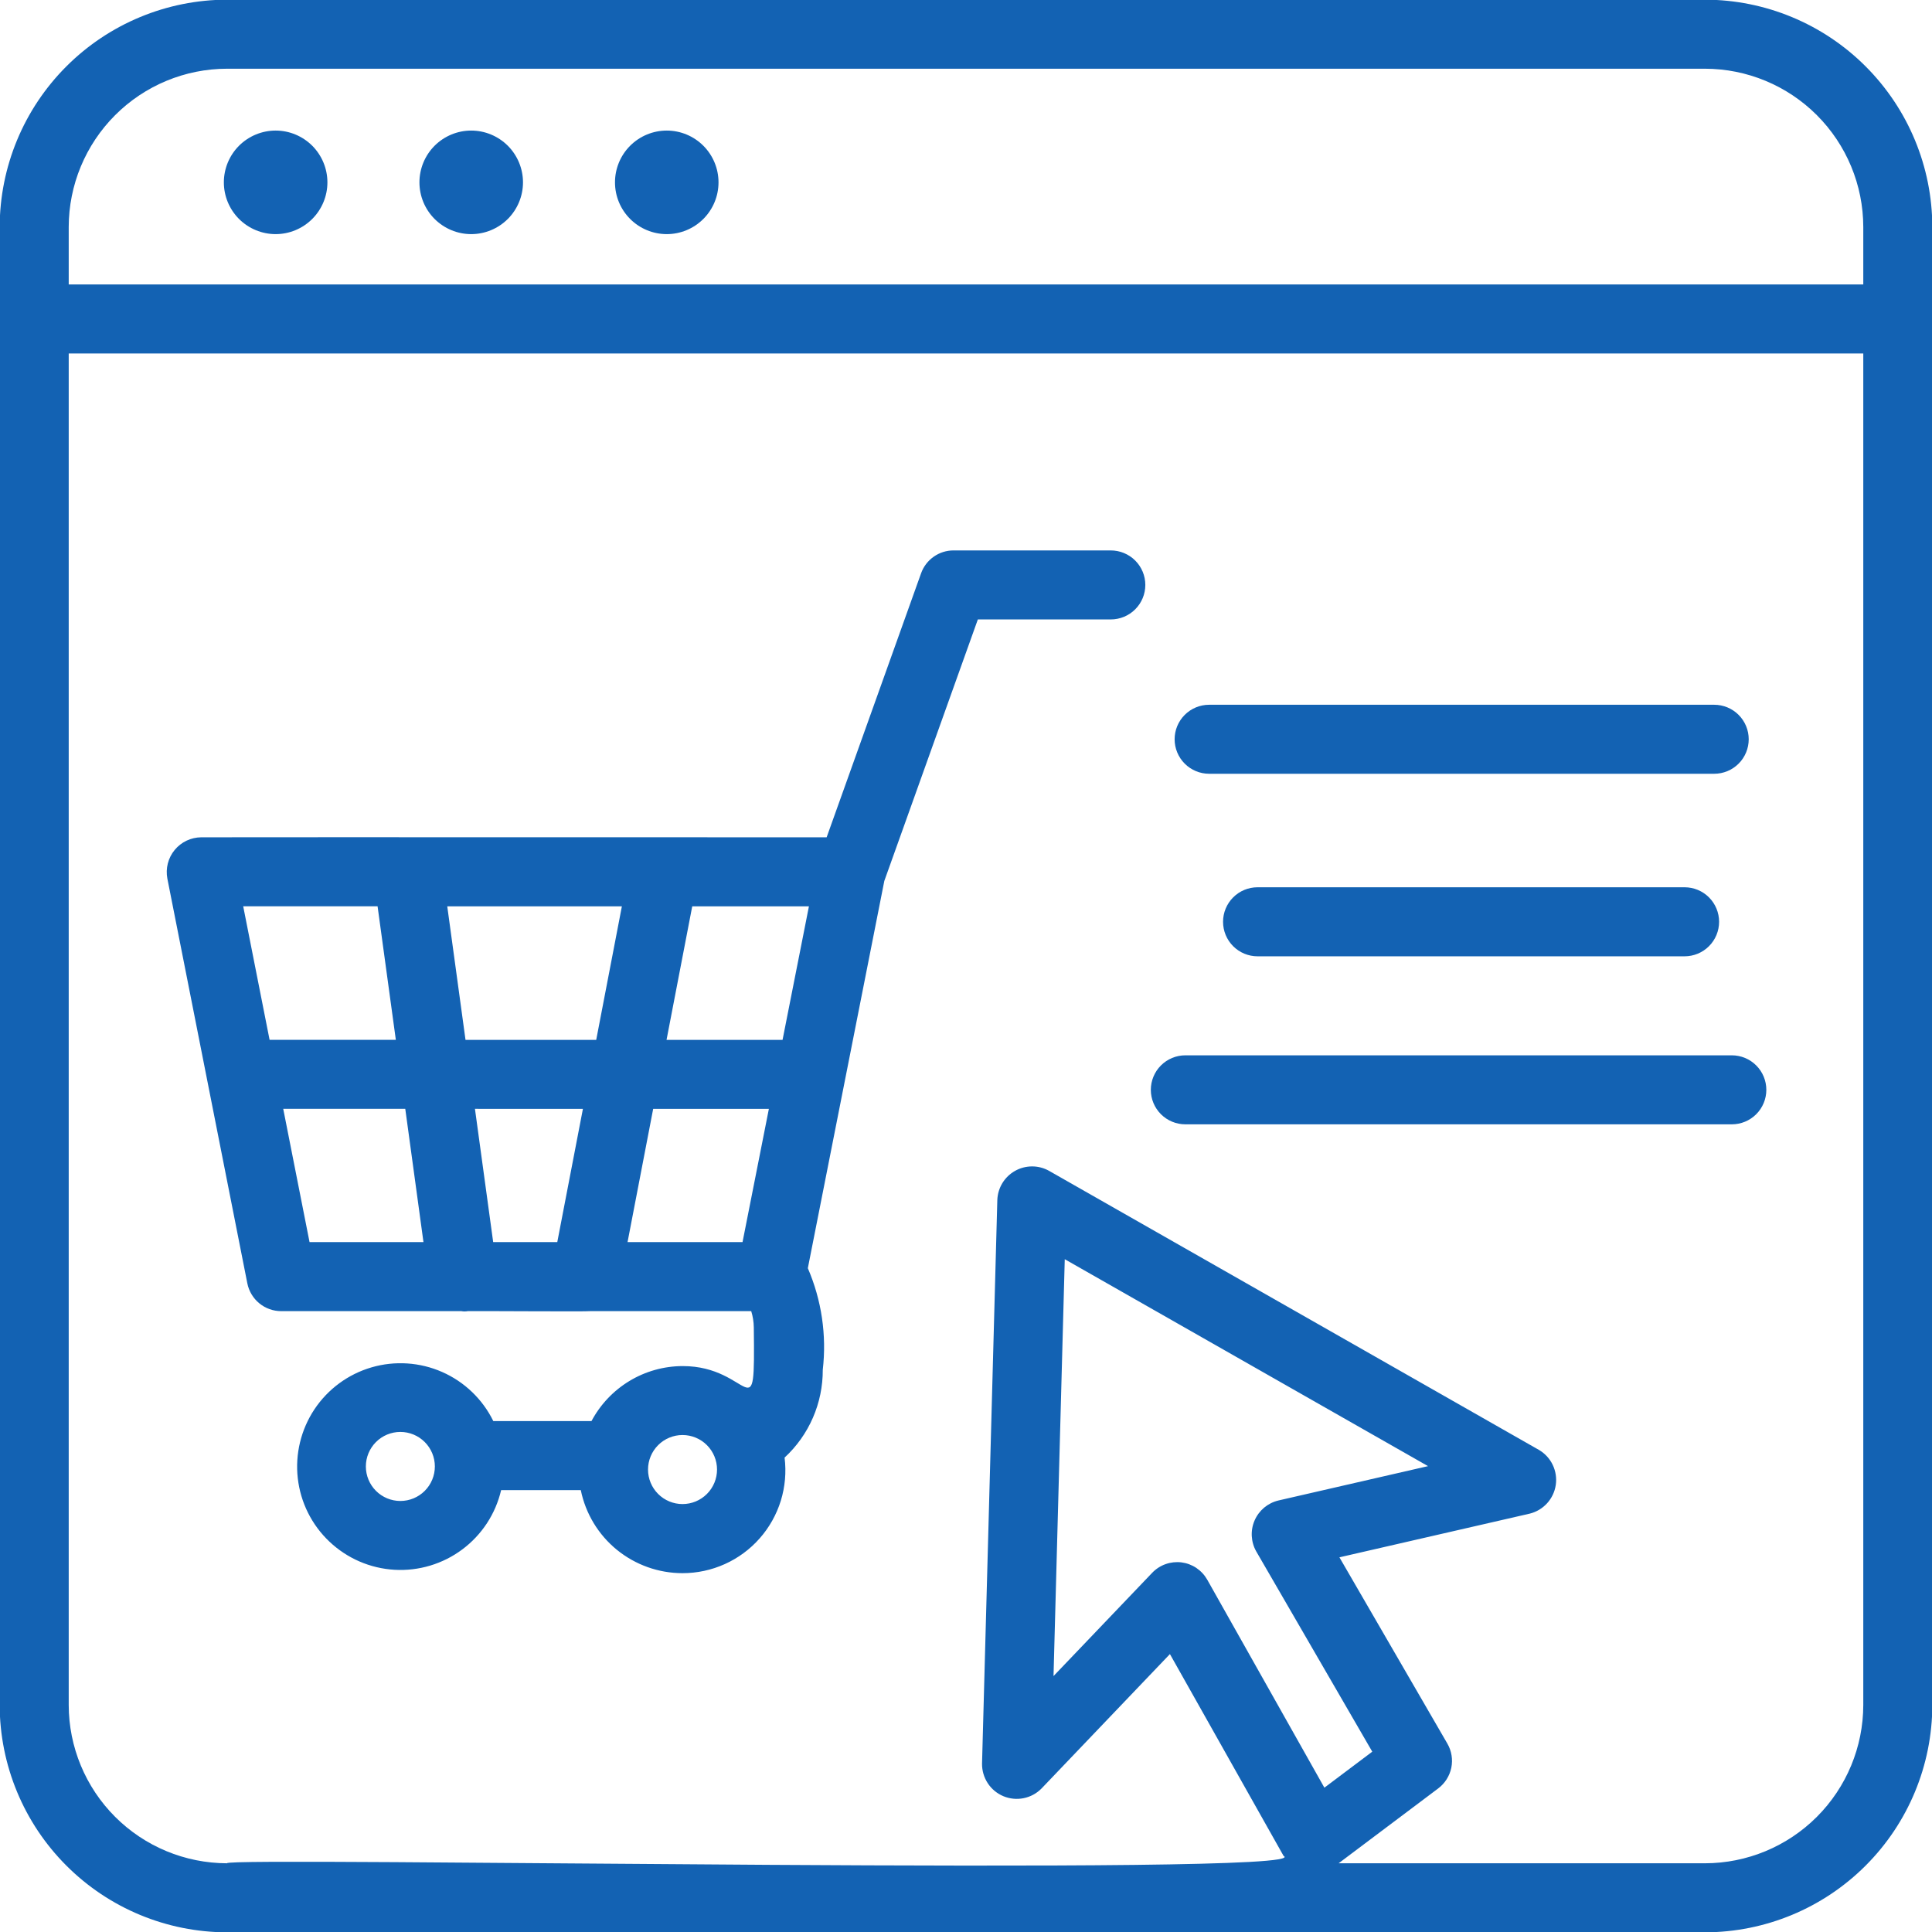<svg width="60" height="60" viewBox="0 0 60 60" fill="none" xmlns="http://www.w3.org/2000/svg">
<path d="M52.948 -0.01H7.053C5.181 -0.008 3.386 0.737 2.062 2.061C0.737 3.385 -0.007 5.18 -0.01 7.052V52.947C-0.008 54.819 0.737 56.614 2.061 57.938C3.385 59.263 5.18 60.008 7.052 60.01H52.947C54.819 60.008 56.614 59.263 57.938 57.939C59.263 56.615 60.008 54.82 60.01 52.948V7.053C60.008 5.181 59.263 3.386 57.939 2.062C56.615 0.737 54.82 -0.007 52.948 -0.01ZM7.053 2.134H52.947C54.251 2.135 55.501 2.653 56.424 3.576C57.346 4.498 57.865 5.748 57.866 7.052V8.833H2.134V7.052C2.135 5.748 2.654 4.498 3.576 3.576C4.498 2.654 5.748 2.135 7.052 2.134H7.053ZM39.014 48.181L42.617 54.4L41.13 55.518L37.491 49.057C37.408 48.912 37.293 48.788 37.154 48.694C37.015 48.601 36.856 48.542 36.691 48.521C36.525 48.501 36.356 48.519 36.199 48.575C36.041 48.631 35.899 48.723 35.783 48.844L32.718 52.052L33.067 39.106L44.349 45.532L39.702 46.599C39.539 46.638 39.388 46.714 39.259 46.821C39.131 46.929 39.03 47.064 38.963 47.218C38.896 47.371 38.866 47.538 38.875 47.705C38.884 47.872 38.931 48.035 39.014 48.181ZM52.948 57.866H41.572L44.665 55.541C44.875 55.383 45.019 55.154 45.072 54.898C45.124 54.641 45.08 54.374 44.948 54.147L41.597 48.364L47.508 47.007C47.715 46.956 47.903 46.843 48.047 46.685C48.191 46.526 48.285 46.328 48.316 46.116C48.347 45.904 48.314 45.688 48.222 45.495C48.13 45.301 47.982 45.14 47.798 45.031L32.575 36.359C32.414 36.27 32.233 36.223 32.049 36.224C31.864 36.225 31.683 36.272 31.523 36.363C31.362 36.453 31.228 36.583 31.131 36.74C31.035 36.897 30.981 37.076 30.973 37.26L30.498 54.774C30.496 54.989 30.558 55.2 30.676 55.38C30.794 55.56 30.963 55.7 31.162 55.783C31.36 55.865 31.579 55.887 31.79 55.844C32.001 55.802 32.194 55.697 32.345 55.544L36.333 51.369L39.862 57.636C41.11 58.287 6.825 57.65 7.052 57.866C5.748 57.864 4.498 57.346 3.576 56.424C2.654 55.502 2.135 54.252 2.134 52.948V10.977H57.866V52.948C57.865 54.252 57.346 55.502 56.424 56.424C55.502 57.346 54.252 57.865 52.948 57.866ZM14.634 4.055C15.06 4.055 15.469 4.225 15.771 4.526C16.072 4.828 16.242 5.237 16.242 5.663C16.242 6.09 16.072 6.498 15.771 6.8C15.469 7.101 15.06 7.271 14.634 7.271C14.207 7.271 13.799 7.101 13.497 6.8C13.196 6.498 13.026 6.09 13.026 5.663C13.026 5.237 13.196 4.828 13.497 4.526C13.799 4.225 14.207 4.055 14.634 4.055ZM8.56 4.055C8.987 4.055 9.395 4.225 9.697 4.526C9.998 4.828 10.168 5.237 10.168 5.663C10.168 6.09 9.998 6.498 9.697 6.8C9.395 7.101 8.987 7.271 8.56 7.271C8.134 7.271 7.725 7.101 7.423 6.8C7.122 6.498 6.952 6.09 6.952 5.663C6.952 5.237 7.122 4.828 7.423 4.526C7.725 4.225 8.134 4.055 8.56 4.055ZM20.707 4.055C21.133 4.055 21.542 4.225 21.843 4.526C22.145 4.828 22.314 5.237 22.314 5.663C22.314 6.09 22.145 6.498 21.843 6.8C21.542 7.101 21.133 7.271 20.707 7.271C20.28 7.271 19.871 7.101 19.57 6.8C19.268 6.498 19.099 6.09 19.099 5.663C19.099 5.237 19.268 4.828 19.57 4.526C19.871 4.225 20.28 4.055 20.707 4.055ZM37.551 21.887H53.236C53.52 21.887 53.793 22 53.994 22.201C54.195 22.402 54.308 22.674 54.308 22.958C54.308 23.243 54.195 23.515 53.994 23.716C53.793 23.917 53.52 24.03 53.236 24.03H37.551C37.266 24.03 36.994 23.917 36.793 23.716C36.592 23.515 36.479 23.243 36.479 22.958C36.479 22.674 36.592 22.402 36.793 22.201C36.994 22 37.266 21.887 37.551 21.887ZM52.316 29.699H39.054C38.77 29.699 38.498 29.586 38.297 29.385C38.096 29.184 37.983 28.911 37.983 28.627C37.983 28.343 38.096 28.07 38.297 27.869C38.498 27.668 38.77 27.555 39.054 27.555H52.316C52.601 27.555 52.873 27.668 53.074 27.869C53.275 28.07 53.388 28.343 53.388 28.627C53.388 28.911 53.275 29.184 53.074 29.385C52.873 29.586 52.601 29.699 52.316 29.699ZM53.785 34.917H36.812C36.528 34.917 36.255 34.804 36.054 34.603C35.853 34.402 35.74 34.13 35.74 33.846C35.74 33.561 35.853 33.289 36.054 33.088C36.255 32.887 36.528 32.774 36.812 32.774H53.783C54.067 32.774 54.34 32.887 54.541 33.088C54.742 33.289 54.855 33.561 54.855 33.846C54.855 34.13 54.742 34.402 54.541 34.603C54.34 34.804 54.067 34.917 53.783 34.917H53.785ZM34.496 17.094H29.614C29.393 17.093 29.177 17.162 28.997 17.289C28.816 17.416 28.679 17.596 28.605 17.804L25.672 26.003C21.192 26.006 10.582 25.996 6.249 26.003C6.091 26.005 5.936 26.04 5.793 26.108C5.65 26.176 5.524 26.275 5.424 26.397C5.323 26.519 5.251 26.662 5.212 26.815C5.173 26.968 5.168 27.128 5.197 27.283L7.681 39.855C7.729 40.098 7.861 40.318 8.052 40.475C8.244 40.633 8.485 40.719 8.733 40.719H14.329C14.395 40.731 14.462 40.731 14.528 40.719C14.717 40.711 18.254 40.737 18.326 40.719H23.33C23.381 40.882 23.407 41.051 23.41 41.221C23.45 44.56 23.35 42.418 21.196 42.425C20.615 42.427 20.044 42.587 19.547 42.888C19.049 43.189 18.642 43.62 18.369 44.133H15.32C14.987 43.454 14.425 42.914 13.733 42.609C13.041 42.304 12.263 42.253 11.537 42.465C10.811 42.677 10.183 43.139 9.764 43.769C9.346 44.399 9.163 45.157 9.248 45.908C9.333 46.66 9.681 47.357 10.231 47.877C10.78 48.397 11.495 48.707 12.25 48.751C13.005 48.795 13.752 48.571 14.358 48.118C14.964 47.666 15.391 47.014 15.563 46.277H18.037C18.186 47.005 18.581 47.66 19.157 48.13C19.733 48.599 20.453 48.856 21.196 48.856C21.649 48.856 22.097 48.76 22.51 48.574C22.923 48.388 23.291 48.117 23.591 47.777C23.891 47.438 24.115 47.038 24.249 46.606C24.382 46.173 24.422 45.717 24.366 45.267C24.742 44.92 25.042 44.498 25.246 44.028C25.45 43.559 25.554 43.052 25.552 42.54C25.676 41.465 25.516 40.378 25.088 39.385L27.463 27.359L30.368 19.237H34.497C34.781 19.237 35.054 19.124 35.255 18.923C35.456 18.722 35.569 18.45 35.569 18.165C35.569 17.881 35.456 17.609 35.255 17.408C35.054 17.207 34.78 17.094 34.496 17.094ZM23.06 38.575H19.489L20.285 34.437H23.878L23.06 38.575ZM18.103 34.437L17.307 38.574H15.316L14.75 34.436L18.103 34.437ZM14.457 32.294L13.89 28.147H19.313L18.516 32.294H14.457ZM24.303 32.294H20.7L21.498 28.147H25.122L24.303 32.294ZM11.726 28.146L12.293 32.292H8.372L7.553 28.146H11.726ZM8.796 34.436H12.586L13.151 38.574H9.613L8.796 34.436ZM12.434 46.614C12.149 46.614 11.877 46.501 11.676 46.3C11.475 46.099 11.362 45.826 11.362 45.542C11.362 45.258 11.475 44.985 11.676 44.784C11.877 44.583 12.149 44.47 12.434 44.47C12.718 44.47 12.99 44.583 13.191 44.784C13.392 44.985 13.505 45.258 13.505 45.542C13.505 45.826 13.392 46.099 13.191 46.3C12.99 46.501 12.718 46.614 12.434 46.614ZM21.196 46.71C20.912 46.71 20.64 46.597 20.439 46.396C20.238 46.195 20.125 45.923 20.125 45.638C20.125 45.354 20.238 45.081 20.439 44.88C20.64 44.679 20.912 44.566 21.196 44.566C21.481 44.566 21.753 44.679 21.954 44.88C22.155 45.081 22.268 45.354 22.268 45.638C22.268 45.923 22.155 46.195 21.954 46.396C21.753 46.597 21.481 46.71 21.196 46.71Z" fill="#1362B3"/>
</svg>
